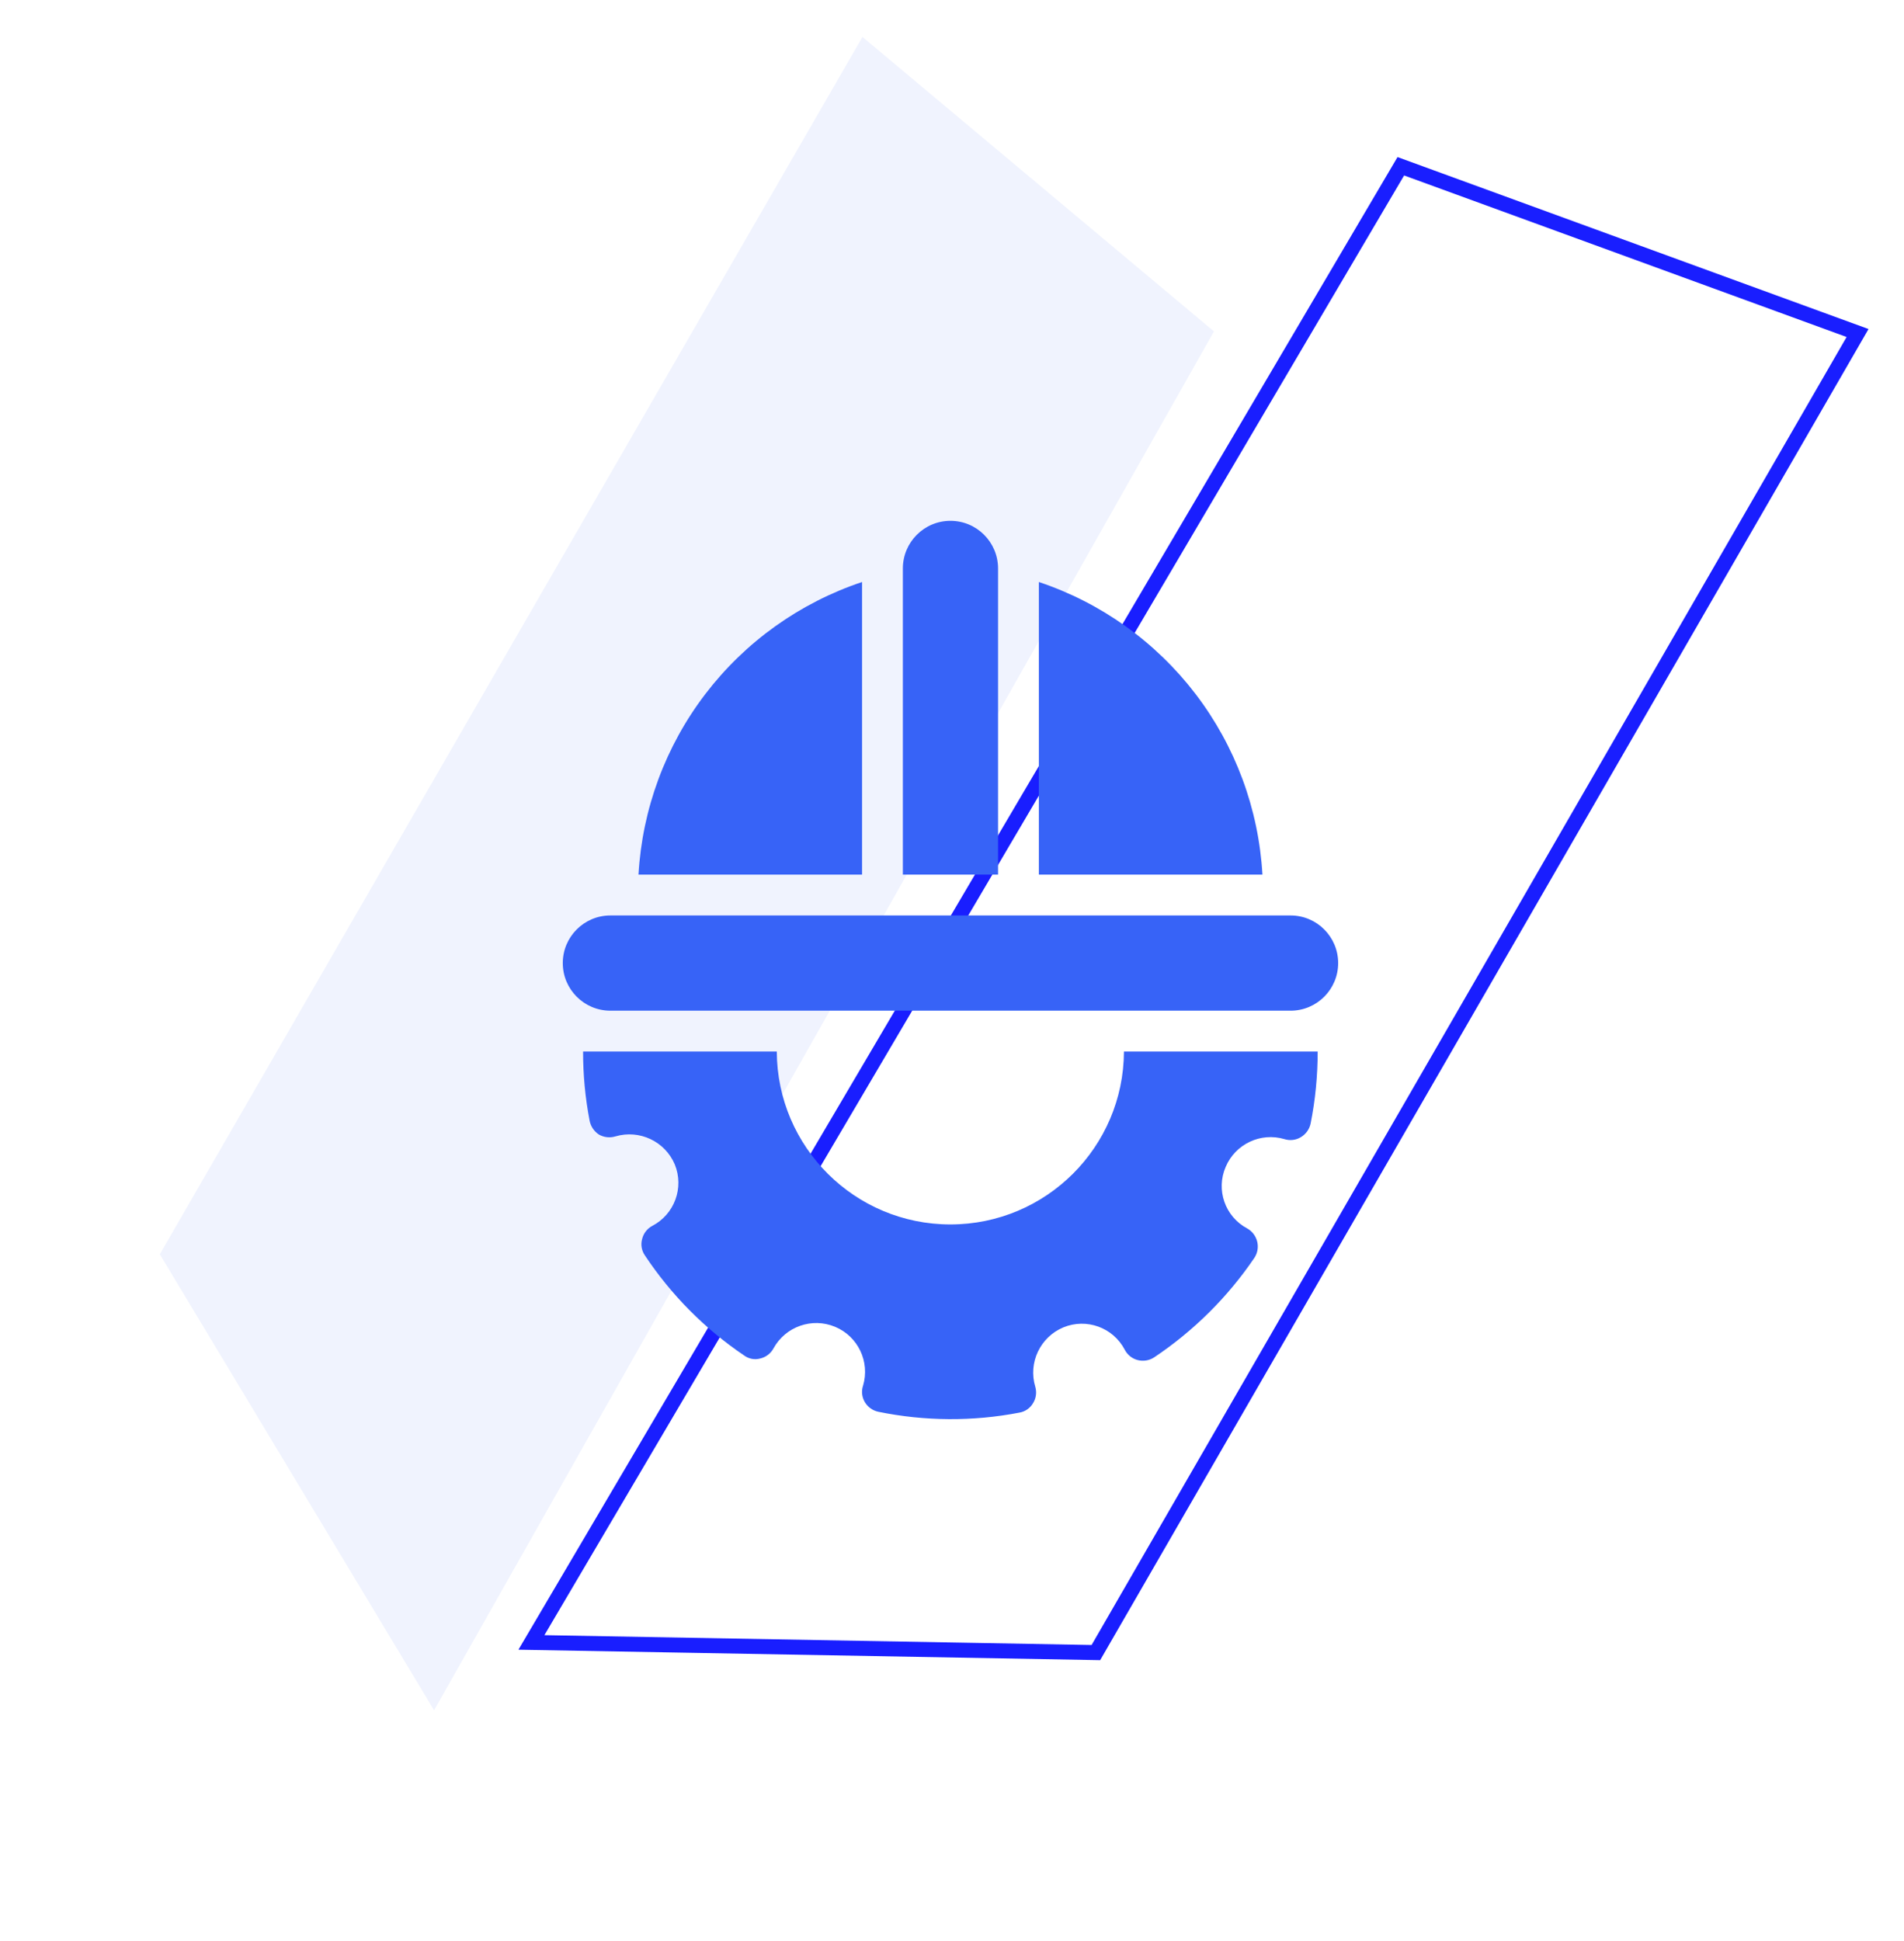 <svg width="362" height="369" viewBox="0 0 362 369" fill="none" xmlns="http://www.w3.org/2000/svg">
<path d="M82.531 325.099L230.811 62.994L163.98 7.023L30.385 238.417L82.531 325.099Z" fill="#073FF5" fill-opacity="0.06"/>
<path d="M266.332 31.604L353.172 63.3L208.356 314.127L101.036 312.199L266.332 31.604Z" stroke="#191EFF" stroke-width="2.852"/>
<path d="M171.656 108.06V166.248H189.757V108.06C189.757 103.061 185.706 99 180.707 99C175.707 99 171.656 103.061 171.656 108.06Z" fill="#3763F7"/>
<path d="M163.899 166.247V110.63C152.062 114.582 141.688 122.003 134.11 131.913C126.531 141.833 122.105 153.789 121.394 166.248L163.899 166.247Z" fill="#3763F7"/>
<path d="M197.515 110.63V166.248H240.022C239.311 153.788 234.884 141.833 227.306 131.913C219.727 122.003 209.351 114.582 197.515 110.63Z" fill="#3763F7"/>
<path d="M116.051 192.115H245.369C250.368 192.115 254.419 188.064 254.419 183.064C254.419 178.065 250.368 174.014 245.369 174.014H116.051C111.051 174.014 107 178.065 107 183.064C107 188.064 111.051 192.115 116.051 192.115Z" fill="#3763F7"/>
<path d="M247.314 216.164C248.252 215.611 248.924 214.692 249.171 213.625C250.08 209.1 250.525 204.485 250.525 199.871H213.691C213.622 218.042 198.87 232.744 180.689 232.744C162.519 232.744 147.756 218.041 147.688 199.871H110.862C110.852 204.278 111.267 208.675 112.097 213.012C112.304 214.089 112.936 215.038 113.855 215.651C114.814 216.204 115.96 216.332 117.017 216.006C121.582 214.662 126.434 216.955 128.291 221.332C130.099 225.759 128.241 230.827 123.993 233.031C123.034 233.544 122.343 234.454 122.086 235.511C121.789 236.568 121.977 237.704 122.6 238.613C127.589 246.133 134.002 252.604 141.481 257.653C142.371 258.315 143.517 258.523 144.584 258.216C145.641 257.96 146.55 257.258 147.064 256.3C149.347 252.15 154.386 250.381 158.763 252.199C163.14 254.017 165.432 258.849 164.089 263.394C163.733 264.441 163.871 265.597 164.444 266.546C165.007 267.475 165.926 268.127 166.984 268.354C175.837 270.162 184.957 270.222 193.829 268.512C194.915 268.324 195.864 267.662 196.417 266.704C196.99 265.775 197.139 264.649 196.832 263.601C195.459 259.027 197.761 254.165 202.158 252.318C206.565 250.49 211.643 252.338 213.847 256.566C214.351 257.545 215.26 258.266 216.327 258.533C217.394 258.799 218.52 258.612 219.439 258.009C226.929 252.999 233.401 246.587 238.469 239.127C239.082 238.218 239.289 237.102 239.033 236.034C238.776 234.957 238.084 234.039 237.126 233.505C232.916 231.262 231.138 226.174 233.035 221.806C234.873 217.459 239.685 215.186 244.21 216.53C245.248 216.856 246.375 216.727 247.314 216.164Z" fill="#3763F7"/>
</svg>
